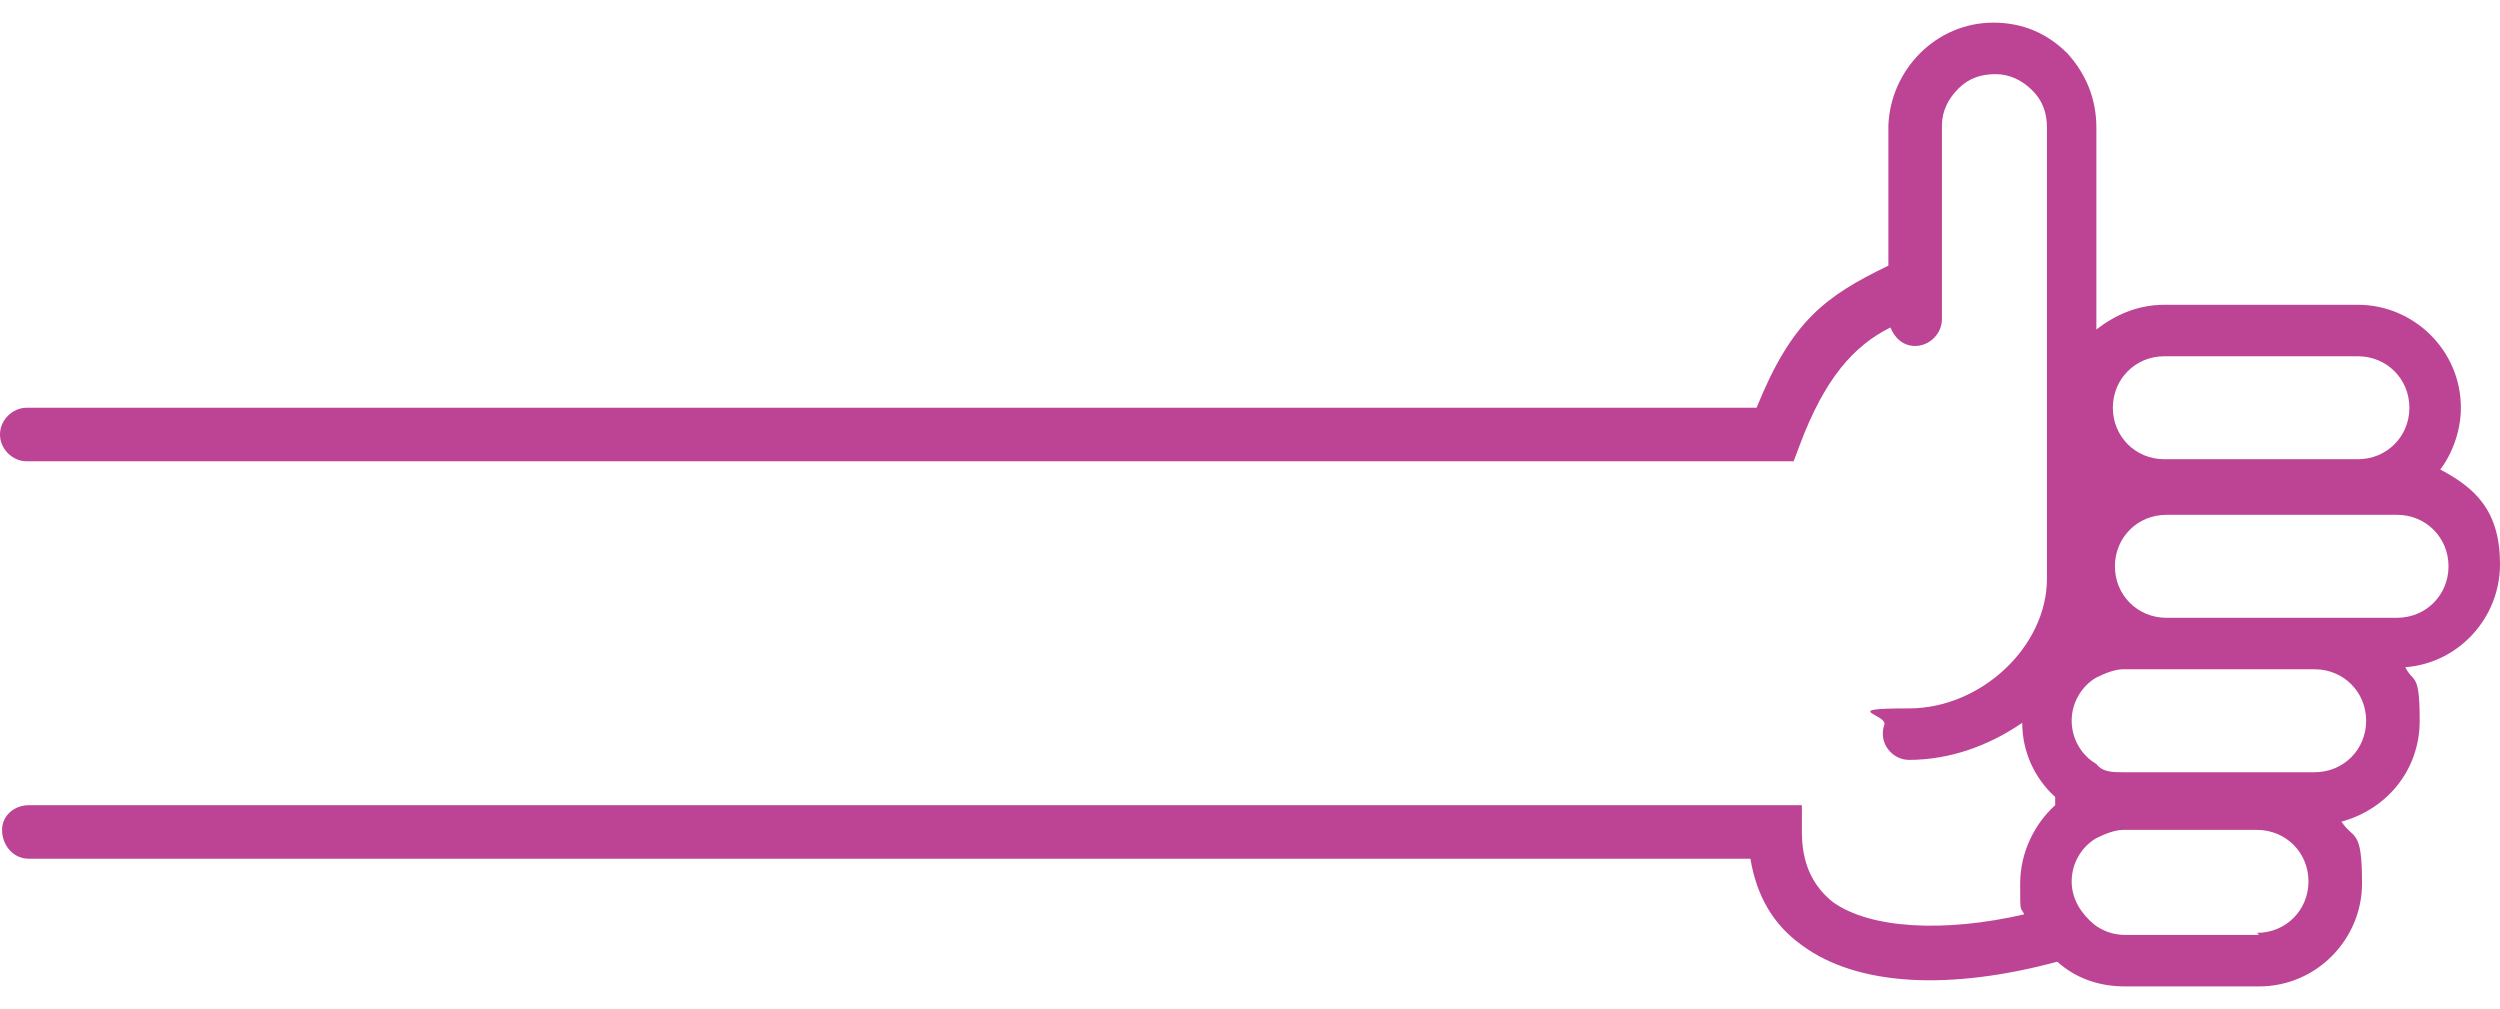 <svg viewBox="0 0 121.4 49" version="1.1" height="49" width="121.4" xmlns="http://www.w3.org/2000/svg" id="Layer_1">
  
  <defs>
    <style>
      .st0 {
        fill: #bd4394;
      }
    </style>
  </defs>
  <path d="M116.4,30h-11.2c-1.4,0-2.5-1.1-2.5-2.5s1.1-2.5,2.5-2.5h11.2c1.4,0,2.5,1.1,2.5,2.5s-1.1,2.5-2.5,2.5M112.5,37.5h-9.4c-.5,0-1,0-1.3-.4-.7-.4-1.2-1.2-1.2-2.1s.5-1.7,1.2-2.1c.4-.2.9-.4,1.3-.4h9.3c1.4,0,2.5,1.1,2.5,2.5s-1.1,2.5-2.5,2.5M109.7,45.4h-6.5c-.6,0-1.1-.2-1.5-.5-.6-.5-1.1-1.2-1.1-2.1s.5-1.7,1.2-2.1c.4-.2.9-.4,1.3-.4h6.5c1.4,0,2.5,1.1,2.5,2.5s-1.1,2.5-2.5,2.5M105.1,17.3h9.4c1.4,0,2.5,1.1,2.5,2.5s-1.1,2.5-2.5,2.5h-9.4c-1.4,0-2.5-1.1-2.5-2.5s1.1-2.5,2.5-2.5M101.8,15.6V6.2c0-1.4-.5-2.6-1.4-3.6-1-1-2.2-1.5-3.6-1.5h0c-2.8,0-5,2.3-5.1,5v6.8c-3.1,1.5-4.7,2.7-6.4,6.9H1.3C.6,19.8,0,20.4,0,21.1s.6,1.3,1.3,1.3h85.8l.3-.8c1.2-3.2,2.6-4.8,4.4-5.7.2.5.6.9,1.2.9h0c.7,0,1.3-.6,1.3-1.3V6.1c0-.7.3-1.3.8-1.8s1.1-.7,1.8-.7h0c.7,0,1.3.3,1.8.8s.7,1.1.7,1.8v21.9c0,3.3-3.2,6.3-6.7,6.3s-1,.3-1.2.8c-.3.9.4,1.7,1.2,1.7,2,0,3.9-.7,5.5-1.8,0,1.4.6,2.7,1.6,3.6v.4c-1,.9-1.7,2.3-1.7,3.8s0,1.1.2,1.5c-3.9.9-7.5.7-9.3-.6-1-.8-1.5-1.9-1.5-3.4v-1.3H1.4c-.7,0-1.3.5-1.3,1.2s.5,1.4,1.3,1.4h83.6c.3,1.8,1.1,3.2,2.5,4.2,2.7,2,7.2,2.2,12.4.8.9.8,2,1.2,3.3,1.2h6.5c2.8,0,5-2.3,5-5s-.4-2.1-1-3c2.2-.6,3.8-2.5,3.8-4.9s-.3-1.8-.7-2.6c2.6-.2,4.6-2.4,4.6-5s-1.2-3.7-2.9-4.6c.6-.8,1-1.9,1-3,0-2.8-2.3-5-5-5h-9.4c-1.3,0-2.4.5-3.3,1.2v-.5" class="st0"></path>
</svg>